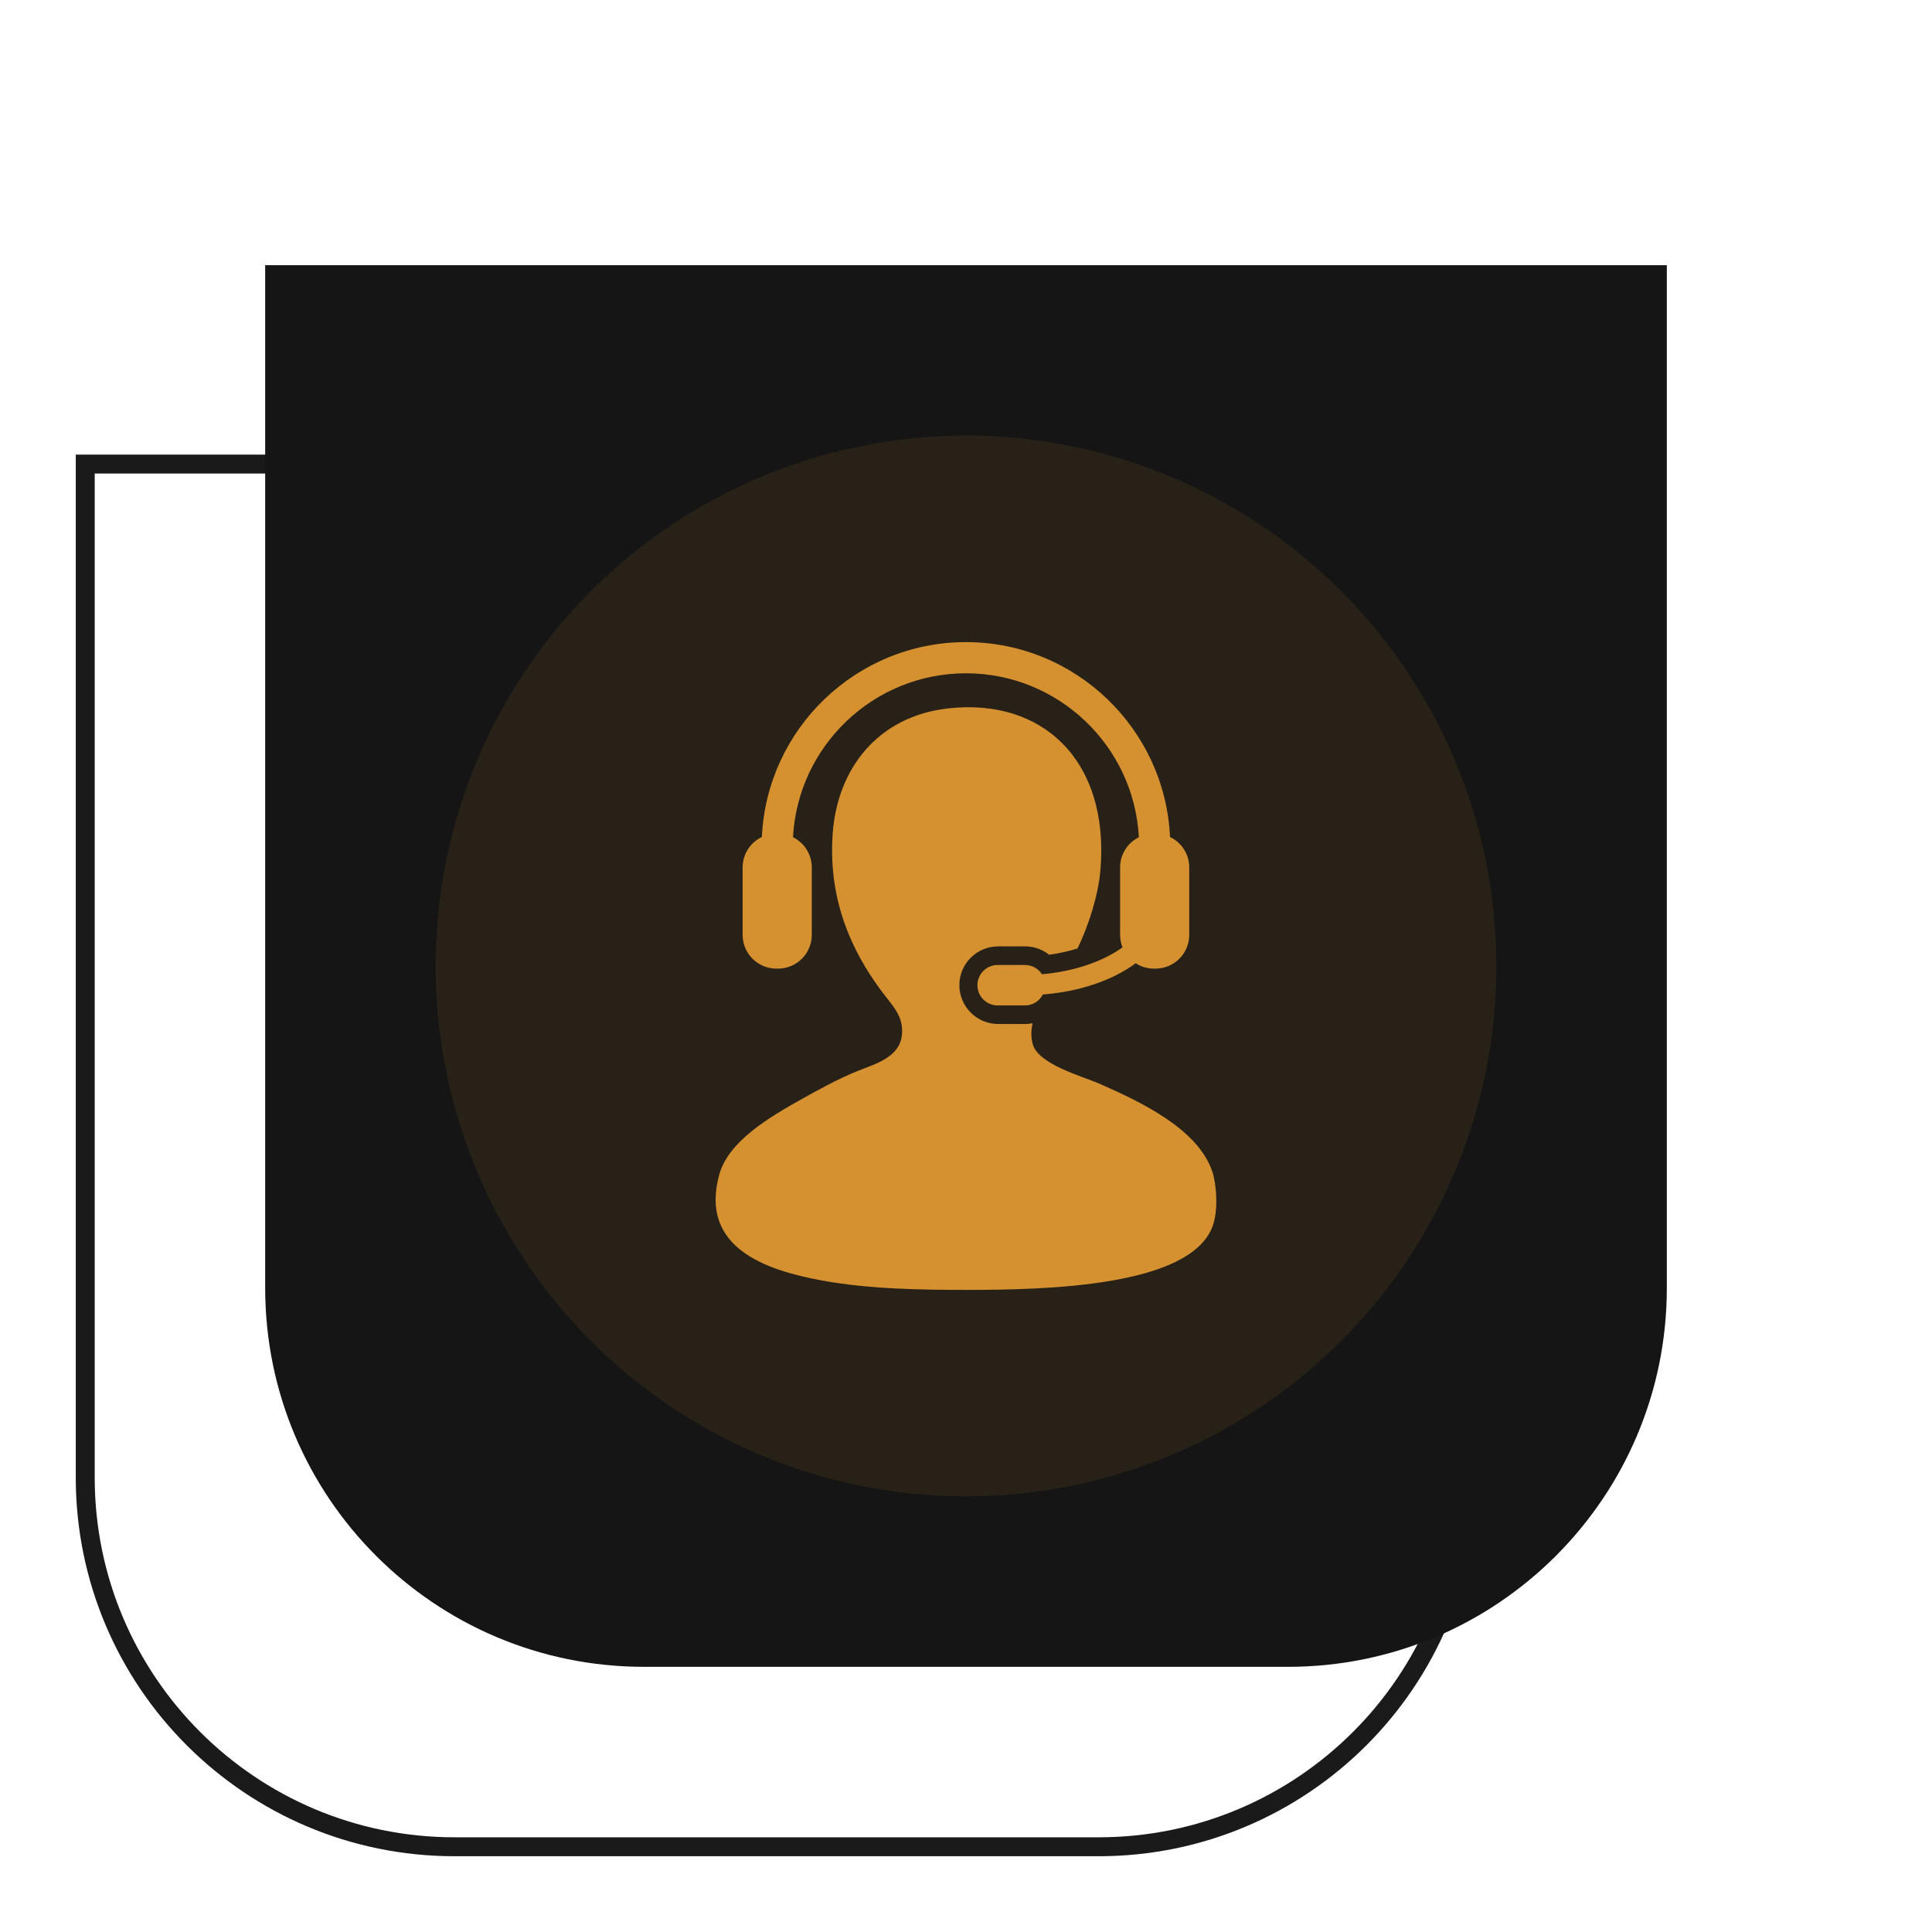 <svg width="102" height="102" viewBox="0 0 102 102" fill="none" xmlns="http://www.w3.org/2000/svg">
  <path d="M4.5 24.5H77.5V78C77.5 88.769 68.769 97.5 58 97.5H24C13.23 97.5 4.5 88.769 4.5 78V24.5Z" stroke="#1A1A1A" />
  <path d="M14 14H88V68C88 79.046 79.046 88 68 88H34C22.954 88 14 79.046 14 68V14Z" fill="#151515" />
  <g opacity="0.1" filter="url(#filter0_f_1_6320)">
    <circle cx="51" cy="51" r="28" fill="#D59030" />
  </g>
  <path d="M64.007 61.861C63.242 59.583 60.192 58.157 58.017 57.202C57.165 56.828 54.806 56.195 54.523 55.123C54.421 54.736 54.435 54.372 54.518 54.023C54.386 54.048 54.251 54.062 54.117 54.062H52.7C52.156 54.062 51.635 53.846 51.25 53.461C50.866 53.077 50.65 52.555 50.649 52.012C50.649 50.882 51.569 49.963 52.7 49.963H54.117C54.585 49.963 55.029 50.122 55.386 50.404C55.896 50.337 56.399 50.227 56.889 50.075C57.509 48.777 57.993 47.224 58.101 45.888C58.563 40.17 55.058 36.824 50.032 37.403C46.377 37.823 44.194 40.548 43.958 44.056C43.719 47.632 45.045 50.273 46.453 52.21C47.07 53.057 47.718 53.602 47.619 54.623C47.503 55.829 46.213 56.166 45.29 56.537C44.196 56.976 43.018 57.642 42.462 57.951C40.545 59.009 38.442 60.283 37.969 62.027C36.922 65.891 40.458 67.061 43.377 67.601C45.882 68.064 48.706 68.1 51.029 68.1C55.232 68.1 62.789 67.932 64.007 64.773C64.354 63.876 64.205 62.448 64.007 61.861Z" fill="#D59030" />
  <path d="M55.012 51.435C54.915 51.285 54.782 51.163 54.626 51.077C54.469 50.992 54.294 50.947 54.116 50.947H52.699C52.556 50.943 52.414 50.968 52.282 51.02C52.149 51.072 52.028 51.15 51.925 51.25C51.823 51.349 51.742 51.468 51.687 51.599C51.631 51.731 51.603 51.872 51.603 52.015C51.603 52.157 51.631 52.298 51.687 52.43C51.742 52.561 51.823 52.68 51.925 52.78C52.028 52.879 52.149 52.957 52.282 53.009C52.414 53.061 52.556 53.086 52.699 53.082H54.116C54.311 53.082 54.502 53.028 54.668 52.926C54.834 52.824 54.969 52.678 55.058 52.505C57.034 52.349 58.752 51.746 59.958 50.855C60.235 51.033 60.563 51.138 60.916 51.138H61.005C61.239 51.138 61.471 51.092 61.687 51.002C61.904 50.913 62.1 50.781 62.265 50.616C62.431 50.45 62.562 50.253 62.651 50.037C62.741 49.821 62.787 49.589 62.786 49.355V45.795C62.786 45.459 62.691 45.129 62.511 44.845C62.332 44.561 62.075 44.334 61.771 44.19C61.51 38.473 56.778 33.9 50.997 33.9C45.216 33.9 40.483 38.473 40.223 44.19C39.919 44.333 39.662 44.561 39.482 44.845C39.302 45.129 39.207 45.458 39.207 45.795V49.355C39.207 49.589 39.252 49.82 39.342 50.037C39.431 50.253 39.562 50.45 39.727 50.615C39.893 50.781 40.089 50.912 40.305 51.002C40.521 51.092 40.753 51.138 40.987 51.138H41.077C41.311 51.138 41.543 51.092 41.759 51.002C41.975 50.912 42.172 50.781 42.337 50.615C42.502 50.45 42.634 50.253 42.723 50.037C42.812 49.821 42.858 49.589 42.858 49.355V45.795C42.858 45.463 42.765 45.138 42.59 44.857C42.415 44.575 42.164 44.349 41.867 44.202C42.121 39.385 46.118 35.546 50.997 35.546C55.874 35.546 59.873 39.385 60.126 44.202C59.829 44.349 59.579 44.576 59.404 44.857C59.229 45.139 59.136 45.463 59.136 45.795V49.355C59.136 49.591 59.182 49.811 59.263 50.017C58.224 50.76 56.713 51.289 55.012 51.435Z" fill="#D59030" />
  <defs>
    <filter id="filter0_f_1_6320" x="0" y="0" width="102" height="102" filterUnits="userSpaceOnUse" color-interpolation-filters="sRGB">
      <feFlood flood-opacity="0" result="BackgroundImageFix" />
      <feBlend mode="normal" in="SourceGraphic" in2="BackgroundImageFix" result="shape" />
      <feGaussianBlur stdDeviation="11.5" result="effect1_foregroundBlur_1_6320" />
    </filter>
  </defs>
</svg>